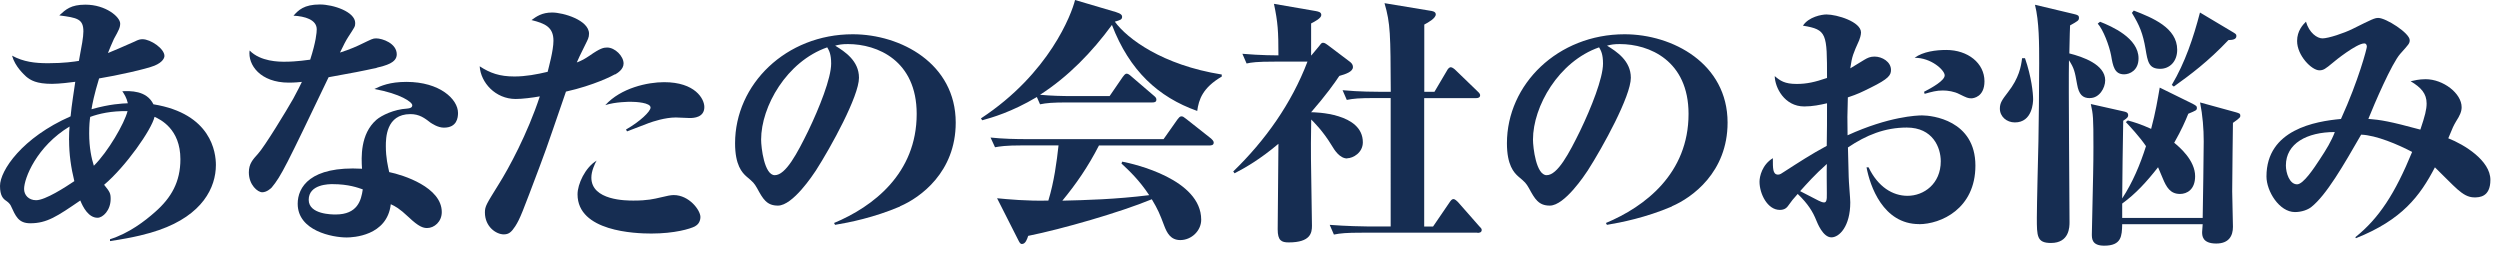 <?xml version="1.0" encoding="utf-8"?>
<!-- Generator: Adobe Illustrator 27.2.0, SVG Export Plug-In . SVG Version: 6.00 Build 0)  -->
<svg version="1.1" id="_レイヤー_2" xmlns="http://www.w3.org/2000/svg" xmlns:xlink="http://www.w3.org/1999/xlink" x="0px"
	 y="0px" width="267.73px" height="28px" viewBox="0 0 267.73 28" style="enable-background:new 0 0 267.73 28;"
	 xml:space="preserve">
<g>
	<path style="fill:#162D52;" d="M17.02,24.64c-1.12,0.39-2.58,0.78-5.24,1.18v-0.2c2.04-0.64,3.75-1.96,4.82-2.91
		c1.76-1.54,2.72-3.25,2.72-5.66c0-3.25-2.16-4.26-2.77-4.54c-0.31,1.37-3.08,5.32-5.4,7.28c0.62,0.76,0.7,0.92,0.7,1.51
		c0,1.23-0.84,2.02-1.4,2.02c-0.98,0-1.57-1.15-1.85-1.85c-2.46,1.68-3.56,2.44-5.35,2.44c-1.29,0-1.57-0.76-2.1-1.9
		c-0.08-0.17-0.28-0.36-0.48-0.5C0.33,21.29,0,20.95,0,19.91c0-1.65,2.38-5.18,7.56-7.45c0.11-1.23,0.39-2.88,0.5-3.7
		C7.61,8.82,6.35,8.98,5.57,8.98c-1.68,0-2.3-0.39-2.77-0.78C2.6,8,1.62,7.16,1.29,5.96c1.23,0.67,2.46,0.81,3.86,0.81
		c1.71,0,2.83-0.17,3.3-0.25c0.31-1.65,0.48-2.55,0.48-3.16c0-1.34-0.67-1.46-2.58-1.71c0.7-0.64,1.23-1.15,2.8-1.15
		c2.18,0,3.72,1.32,3.72,2.02c0,0.42-0.14,0.7-0.67,1.65c-0.17,0.34-0.53,1.23-0.64,1.51c0.53-0.22,1.51-0.62,2.86-1.23
		c0.39-0.2,0.59-0.25,0.84-0.25c0.87,0,2.35,1.01,2.35,1.79c0,0.2-0.17,0.67-1.06,1.04c-0.87,0.36-4.03,1.06-5.94,1.37
		c-0.53,1.74-0.73,2.77-0.81,3.3c1.96-0.56,3.3-0.62,3.89-0.64c-0.14-0.62-0.39-0.98-0.59-1.29c0.81-0.03,2.6-0.11,3.33,1.4
		c6.22,1.01,6.69,5.18,6.69,6.5C23.12,20.08,21.69,23.02,17.02,24.64z M7.39,15.01c0-0.7,0.03-1.15,0.06-1.46
		c-3.53,2.13-4.87,5.54-4.87,6.69c0,0.64,0.48,1.2,1.29,1.2c0.98,0,3.14-1.4,4.09-2.04C7.6,17.92,7.4,16.54,7.4,15L7.39,15.01z
		 M9.66,12.52c-0.06,0.39-0.11,0.92-0.11,1.76c0,1.54,0.25,2.69,0.5,3.47c1.51-1.48,3.28-4.54,3.61-5.85
		C11.9,11.87,10.58,12.18,9.66,12.52z"/>
	<path style="fill:#162D52;" d="M40.37,7.26c-1.62,0.36-2.52,0.53-5.18,1.01c-4.56,9.52-5.07,10.58-6.1,11.82
		c-0.11,0.11-0.53,0.5-1.01,0.5s-1.43-0.78-1.43-2.13c0-0.92,0.42-1.37,0.98-1.99c0.7-0.76,3.05-4.62,3.78-5.91
		c0.5-0.92,0.73-1.4,0.92-1.79c-0.31,0.03-0.76,0.08-1.4,0.08c-3.05,0-4.4-1.9-4.2-3.44c1.18,1.2,3.16,1.2,3.75,1.2
		c1.34,0,2.52-0.2,2.74-0.22c0.62-1.93,0.7-2.91,0.7-3.25c0-1.04-1.29-1.4-2.49-1.46c0.53-0.59,1.12-1.2,2.83-1.2
		c1.43,0,3.78,0.78,3.78,1.99c0,0.39-0.06,0.42-0.76,1.51c-0.21,0.32-0.5,0.87-0.87,1.65c1.09-0.34,1.93-0.73,2.27-0.9
		c1.12-0.53,1.23-0.62,1.6-0.62c0.67,0,2.21,0.53,2.21,1.71c0,0.92-1.2,1.2-2.13,1.43L40.37,7.26z M47.54,13.67
		c-0.67,0-1.29-0.45-1.43-0.53c-0.64-0.5-1.2-0.92-2.16-0.92c-2.63,0-2.63,2.63-2.63,3.44c0,1.23,0.22,2.13,0.36,2.77
		c1.51,0.31,5.63,1.62,5.63,4.28c0,1.04-0.81,1.71-1.57,1.71c-0.42,0-0.9-0.14-1.96-1.15c-1.04-0.98-1.46-1.18-1.93-1.4
		c-0.39,3.42-4.09,3.56-4.73,3.56c-1.51,0-5.24-0.7-5.24-3.61c0-1.76,1.32-4.06,6.89-3.75c-0.08-1.2-0.2-3.72,1.54-5.24
		c0.56-0.48,1.88-1.12,3.28-1.2c0.34-0.03,0.56-0.11,0.56-0.36c0-0.34-1.26-1.23-4.06-1.74c0.7-0.34,1.65-0.76,3.44-0.76
		c3.56,0,5.52,1.85,5.52,3.33C49.05,12.6,48.94,13.67,47.54,13.67z M35.61,19.72c-0.36,0-2.55,0-2.55,1.68
		c0,1.57,2.52,1.57,2.88,1.57c2.35,0,2.74-1.51,2.91-2.69C38.35,20.11,37.34,19.72,35.61,19.72L35.61,19.72z"/>
	<path style="fill:#162D52;" d="M65.85,7.96c-0.22,0.14-2.24,1.18-5.24,1.85c-0.78,2.21-1.96,5.8-2.8,7.98
		c-1.9,5.04-2.1,5.6-2.63,6.44c-0.42,0.64-0.7,0.87-1.23,0.87c-0.81,0-2.02-0.81-2.02-2.35c0-0.67,0.17-0.9,1.48-3.02
		c1.06-1.68,3.08-5.4,4.4-9.41c-0.76,0.14-1.88,0.28-2.58,0.28c-2.18,0-3.75-1.76-3.86-3.5c1.12,0.73,2.13,1.09,3.72,1.09
		c1.2,0,2.38-0.22,3.56-0.5c0.11-0.48,0.62-2.27,0.62-3.33c0-1.46-0.9-1.85-2.35-2.21c0.53-0.39,1.12-0.81,2.21-0.81
		c1.18,0,3.95,0.81,3.95,2.27c0,0.42-0.14,0.64-0.39,1.15c-0.67,1.32-0.7,1.46-0.92,1.93c0.62-0.25,0.78-0.34,1.37-0.73
		c1.15-0.81,1.51-0.87,1.88-0.87c0.84,0,1.76,0.92,1.76,1.71c0,0.64-0.67,1.04-0.92,1.18L65.85,7.96z M74.45,24.23
		c-0.53,0.28-2.21,0.78-4.7,0.78c-1.74,0-7.9-0.22-7.9-4.2c0-1.09,0.81-2.86,2.04-3.61c-0.2,0.36-0.56,1.12-0.56,1.82
		c0,2.46,3.75,2.46,4.51,2.46c1.51,0,2.18-0.17,2.91-0.34c0.7-0.17,1.09-0.25,1.4-0.25c1.65,0,2.86,1.62,2.86,2.35
		c0,0.14-0.03,0.7-0.56,0.98L74.45,24.23z M73.86,12.64c-0.25,0-1.29-0.06-1.48-0.06c-1.18,0-2.49,0.45-2.88,0.59
		c-1.85,0.7-2.04,0.78-2.35,0.9l-0.11-0.2c1.48-0.84,2.63-1.93,2.63-2.35c0-0.53-1.57-0.62-2.13-0.62c-0.11,0-1.65,0-2.72,0.36
		c1.68-1.85,4.54-2.46,6.3-2.46c3.33,0,4.31,1.79,4.31,2.66C75.43,12.58,74.31,12.64,73.86,12.64z"/>
	<path style="fill:#162D52;" d="M96.37,22.12c-2.77,1.18-5.43,1.71-6.94,1.96l-0.11-0.2c4.17-1.74,8.85-5.29,8.85-11.68
		c0-5.71-4.2-7.48-7.36-7.48c-0.64,0-0.95,0.06-1.37,0.17c1.04,0.64,2.55,1.62,2.55,3.44c0,1.96-3,7.42-4.62,9.94
		c-0.28,0.42-2.46,3.75-4.06,3.75c-1.2,0-1.6-0.7-2.24-1.88c-0.31-0.53-0.39-0.62-1.12-1.23c-0.48-0.42-1.23-1.23-1.23-3.56
		c0-6.33,5.46-11.68,12.6-11.68c5.15,0,11.03,3.14,11.03,9.46c0,5.32-3.81,8.04-5.96,8.96L96.37,22.12z M88.59,5.07
		c-4.34,1.51-7.08,6.33-7.08,9.88c0,0.84,0.34,3.81,1.46,3.81c1.18,0,2.41-2.35,3.58-4.73c1.2-2.49,2.46-5.66,2.46-7.22
		C89.01,5.8,88.79,5.41,88.59,5.07z"/>
	<path style="fill:#162D52;" d="M128.21,11.88c-4.17-1.48-7.25-4.31-9.13-9.21c-2.13,2.91-4.68,5.54-7.7,7.48
		c1.18,0.11,2.35,0.14,3.53,0.14h3.92l1.4-2.04c0.11-0.14,0.25-0.36,0.42-0.36c0.14,0,0.28,0.08,0.53,0.31l2.38,2.04
		c0.17,0.14,0.28,0.25,0.28,0.42c0,0.28-0.22,0.31-0.42,0.31h-9.02c-1.71,0-2.32,0.06-3.02,0.2l-0.34-0.78
		c-2.72,1.62-4.84,2.21-5.85,2.49l-0.14-0.2c7.34-4.82,9.72-11.2,10.08-12.68l4.37,1.29c0.56,0.17,0.67,0.34,0.67,0.5
		c0,0.31-0.2,0.36-0.78,0.53c1.32,1.82,5.1,4.65,11.45,5.66V8.2c-2.04,1.2-2.46,2.44-2.63,3.7L128.21,11.88z M129.53,15.58h-11.84
		c-1.18,2.3-2.46,4.14-3.92,5.91c2.49-0.06,5.68-0.14,9.3-0.59c-1.06-1.6-2.1-2.58-2.97-3.39l0.08-0.2c1.32,0.25,8.46,1.9,8.46,6.22
		c0,1.18-1.04,2.18-2.24,2.18c-1.04,0-1.43-0.78-1.71-1.51c-0.5-1.32-0.67-1.74-1.34-2.86c-3.39,1.4-9.6,3.19-13.24,3.92
		c-0.11,0.34-0.28,0.87-0.67,0.87c-0.2,0-0.28-0.22-0.39-0.42l-2.27-4.48c1.12,0.11,3.22,0.31,5.49,0.25
		c0.62-2.02,0.9-4.17,1.09-5.91h-3.78c-1.96,0-2.49,0.11-3.02,0.2l-0.48-1.04c1.34,0.14,2.66,0.17,4,0.17h14.53l1.48-2.1
		c0.14-0.17,0.25-0.34,0.42-0.34s0.25,0.06,0.53,0.28l2.66,2.1c0.08,0.08,0.28,0.25,0.28,0.42
		C129.98,15.57,129.7,15.57,129.53,15.58L129.53,15.58z"/>
	<path style="fill:#162D52;" d="M144.28,16.97c-0.81,0-1.37-0.9-1.65-1.37c-0.98-1.62-1.99-2.58-2.21-2.8l-0.03,2.52
		c-0.03,1.26,0.11,7.45,0.11,8.85c0,0.76-0.14,1.79-2.49,1.79c-0.78,0-1.18-0.2-1.18-1.4c0-1.29,0.08-7.7,0.08-9.16
		c-1.99,1.68-3.58,2.58-4.7,3.16l-0.14-0.2c3.44-3.33,6.24-7.28,7.95-11.76h-3.5c-1.93,0-2.49,0.08-3.02,0.2l-0.45-1.04
		c1.9,0.17,3.72,0.17,3.86,0.17c0-2.6-0.06-3.53-0.48-5.52l4.51,0.78c0.28,0.06,0.56,0.11,0.56,0.42c0,0.34-0.7,0.7-1.09,0.9v3.42
		h0.03l0.84-1.01c0.22-0.28,0.25-0.34,0.42-0.34s0.39,0.17,0.5,0.25l2.41,1.82c0.2,0.17,0.28,0.34,0.28,0.53
		c0,0.5-0.78,0.76-1.46,0.95c-0.5,0.76-1.46,2.1-3.02,3.89c0.42,0,5.54,0.08,5.54,3.22c0,1.12-1.06,1.71-1.68,1.71L144.28,16.97z
		 M158.22,24.92h-12.35c-1.71,0-2.32,0.06-3.02,0.2l-0.45-1.04c1.74,0.14,3.7,0.17,3.98,0.17h2.55V10.5h-1.68
		c-1.71,0-2.32,0.06-3.02,0.2l-0.45-1.04c1.74,0.17,3.7,0.17,3.98,0.17h1.18c-0.03-6.19-0.03-7.28-0.67-9.49l4.9,0.81
		c0.2,0.03,0.59,0.08,0.59,0.39c0,0.42-0.81,0.87-1.23,1.09v7.2h1.09l1.34-2.27c0.06-0.11,0.2-0.36,0.42-0.36
		c0.14,0,0.42,0.22,0.5,0.31l2.35,2.27c0.25,0.22,0.28,0.34,0.28,0.42c0,0.25-0.22,0.31-0.45,0.31h-5.54v13.75h0.95l1.76-2.58
		c0.14-0.2,0.25-0.36,0.42-0.36s0.39,0.22,0.48,0.31l2.27,2.58c0.2,0.2,0.28,0.28,0.28,0.42c0,0.28-0.28,0.31-0.45,0.31
		L158.22,24.92z"/>
	<path style="fill:#162D52;" d="M179.03,22.12c-2.77,1.18-5.43,1.71-6.94,1.96l-0.11-0.2c4.17-1.74,8.85-5.29,8.85-11.68
		c0-5.71-4.2-7.48-7.36-7.48c-0.64,0-0.95,0.06-1.37,0.17c1.04,0.64,2.55,1.62,2.55,3.44c0,1.96-3,7.42-4.62,9.94
		c-0.28,0.42-2.46,3.75-4.06,3.75c-1.2,0-1.6-0.7-2.24-1.88c-0.31-0.53-0.39-0.62-1.12-1.23c-0.48-0.42-1.23-1.23-1.23-3.56
		c0-6.33,5.46-11.68,12.6-11.68c5.15,0,11.03,3.14,11.03,9.46c0,5.32-3.81,8.04-5.96,8.96L179.03,22.12z M171.25,5.07
		c-4.34,1.51-7.08,6.33-7.08,9.88c0,0.84,0.34,3.81,1.46,3.81c1.18,0,2.41-2.35,3.58-4.73c1.2-2.49,2.46-5.66,2.46-7.22
		C171.67,5.8,171.45,5.41,171.25,5.07L171.25,5.07z"/>
	<path style="fill:#162D52;" d="M205.52,24c-3.86,0-5.26-4.09-5.63-6.08h0.22c1.01,2.1,2.58,3.05,4.17,3.05
		c1.76,0,3.56-1.29,3.56-3.7c0-1.46-0.84-3.61-3.64-3.61c-2.35,0-4.34,0.81-6.3,2.13c0.06,2.41,0.06,2.66,0.08,3.14
		c0,0.45,0.17,2.35,0.17,2.74c0,2.58-1.18,3.75-2.02,3.75c-0.92,0-1.51-1.57-1.62-1.82c-0.36-0.9-0.87-1.76-1.99-2.83
		c-0.53,0.59-0.59,0.67-1.04,1.29c-0.11,0.17-0.36,0.42-0.87,0.42c-1.34,0-2.18-1.74-2.18-3.02c0-0.56,0.28-1.82,1.43-2.52
		c0,1.06-0.03,1.76,0.56,1.76c0.2,0,0.36-0.11,0.7-0.34c1.48-0.95,2.8-1.82,4.51-2.74c0.03-2.1,0.03-2.32,0.03-4.56
		c-0.73,0.17-1.54,0.34-2.44,0.34c-2.13,0-3.14-2.04-3.16-3.25c0.59,0.5,1.06,0.84,2.35,0.84c1.09,0,1.96-0.2,3.25-0.64
		c0-4.76,0-5.18-2.58-5.6c0.62-0.95,2.02-1.2,2.52-1.2c1.12,0,3.7,0.78,3.7,1.93c0,0.28-0.14,0.7-0.2,0.84
		c-0.64,1.43-0.76,1.68-0.95,3c0.11-0.06,0.25-0.14,1.51-0.92c0.34-0.2,0.62-0.34,1.09-0.34c0.81,0,1.76,0.56,1.76,1.43
		c0,0.56-0.25,0.95-2.18,1.9c-1.01,0.5-1.34,0.67-2.44,1.04c-0.06,1.99-0.06,2.21-0.03,4.06c4.42-2.02,7.45-2.13,7.98-2.13
		c1.04,0,5.71,0.5,5.71,5.38c0,4.62-3.7,6.27-6.05,6.27L205.52,24z M195.64,17.56c-1.32,1.18-2.1,2.07-2.86,2.91
		c0.34,0.17,0.87,0.45,1.96,1.01c0.17,0.08,0.42,0.2,0.59,0.2c0.22,0,0.34-0.14,0.31-1.01C195.64,20.03,195.61,18.29,195.64,17.56z
		 M211.12,10.53c-0.36,0-0.5-0.06-1.29-0.45c-0.53-0.28-1.23-0.39-1.76-0.39c-0.7,0-1.18,0.14-1.96,0.36l-0.06-0.22
		c0.87-0.45,2.21-1.2,2.21-1.76s-1.46-1.9-3.22-1.88c0.9-0.67,2.3-0.84,3.39-0.84c2.3,0,4.09,1.4,4.09,3.36
		C212.52,10.39,211.32,10.53,211.12,10.53L211.12,10.53z"/>
	<path style="fill:#162D52;" d="M215.77,13.11c-0.87,0-1.6-0.62-1.6-1.48c0-0.62,0.25-0.95,0.87-1.76c1.18-1.51,1.4-2.74,1.51-3.64
		h0.31c0.7,2.02,0.87,3.75,0.87,4.4C217.73,10.91,217.67,13.12,215.77,13.11L215.77,13.11z M223.81,10.51
		c-0.78,0-1.18-0.39-1.37-1.48c-0.25-1.4-0.31-1.71-0.87-2.58c-0.06,2.74,0.06,14.87,0.06,17.33c0,0.5,0,2.24-1.99,2.24
		c-1.51,0-1.51-0.73-1.51-2.69c0-1.32,0.14-7,0.17-8.18c0.03-1.74,0.08-5.52,0.08-8.34c0-2.13,0-4.51-0.45-6.3l4.12,0.98
		c0.48,0.11,0.59,0.17,0.59,0.42c0,0.28-0.11,0.34-0.95,0.81c-0.03,0.53-0.03,0.78-0.08,3c1.43,0.36,3.84,1.18,3.84,2.88
		c0,0.84-0.64,1.9-1.62,1.9L223.81,10.51z M239.13,13.14c0,0.14-0.08,5.8-0.08,7.34c0,0.59,0.08,3.25,0.08,3.81
		c0,0.95-0.42,1.79-1.79,1.79c-1.51,0-1.51-0.87-1.51-1.23c0-0.06,0-0.14,0.06-0.84h-8.62c-0.03,1.26-0.06,2.3-1.93,2.3
		c-1.32,0-1.32-0.76-1.32-1.23c0.14-6.44,0.17-7.45,0.17-9.32c0-3.25-0.03-3.47-0.28-4.62l3.47,0.78c0.28,0.06,0.53,0.11,0.53,0.42
		c0,0.14-0.03,0.28-0.53,0.59c-0.03,1.32-0.11,7.14-0.11,8.32c1.12-1.71,1.93-3.64,2.55-5.6c-0.73-1.06-1.71-2.1-2.16-2.58
		l0.22-0.17c0.62,0.17,1.37,0.39,2.49,0.9c0.48-1.79,0.7-3.16,0.92-4.42l3.36,1.65c0.56,0.28,0.62,0.34,0.62,0.53
		c0,0.25-0.11,0.28-0.92,0.62c-0.31,0.76-0.7,1.68-1.51,3.11c0.56,0.45,2.24,1.88,2.24,3.58c0,1.43-0.87,1.9-1.62,1.9
		c-1.04,0-1.46-0.73-1.85-1.68c-0.08-0.2-0.42-1.01-0.5-1.18c-1.23,1.57-2.38,2.83-3.84,3.89v1.54h8.62
		c0.03-0.98,0.11-7.67,0.11-8.2c0-1.34-0.11-2.77-0.39-4.17l3.86,1.06c0.36,0.11,0.45,0.14,0.45,0.36c0,0.14,0,0.22-0.78,0.76
		L239.13,13.14z M227.48,7.96c-1.04,0-1.2-0.87-1.4-2.04c-0.2-1.04-0.84-2.74-1.43-3.39l0.25-0.2c1.26,0.5,4.12,1.74,4.12,3.92
		C229.02,7.54,228.07,7.96,227.48,7.96L227.48,7.96z M231.34,7.37c-1.23,0-1.34-0.76-1.57-2.13c-0.28-1.65-0.64-2.52-1.46-3.86
		l0.2-0.25c2.02,0.78,4.65,1.85,4.65,4.2C233.16,6.59,232.35,7.37,231.34,7.37L231.34,7.37z M238.65,4.29
		c-2.18,2.3-4.06,3.7-5.85,4.98l-0.22-0.17c1.43-2.41,2.32-5.07,3.02-7.76l3.42,2.04c0.42,0.25,0.48,0.28,0.48,0.48
		C239.5,4.25,239.02,4.28,238.65,4.29L238.65,4.29z"/>
	<path style="fill:#162D52;" d="M264.99,21.14c-0.7,0-1.23-0.36-1.79-0.84c-0.42-0.34-2.07-2.04-2.44-2.38
		c-1.6,3.08-3.53,5.63-8.46,7.59l-0.06-0.11c2.55-2.04,4.26-4.7,6.08-9.13c-1.48-0.78-3.84-1.79-5.46-1.85
		c-1.9,3.3-3.72,6.47-5.35,7.76c-0.36,0.28-1.01,0.53-1.74,0.53c-1.68,0-3.05-2.24-3.05-3.81c0-5.04,5.26-5.91,7.98-6.16
		c1.9-4.17,2.77-7.56,2.77-7.73s-0.06-0.36-0.28-0.36c-0.81,0-3.19,1.9-3.33,2.04c-0.84,0.7-1.04,0.84-1.48,0.84
		c-0.81,0-2.38-1.57-2.38-3.14c0-1.09,0.62-1.74,0.95-2.07c0.34,1.2,1.2,1.79,1.76,1.79c0.64,0,2.32-0.56,3.22-1.01
		c2.13-1.06,2.38-1.18,2.77-1.18c0.81,0,3.36,1.62,3.36,2.38c0,0.36-0.11,0.45-1.01,1.46c-0.92,1.04-2.77,5.35-3.42,6.97
		c1.34,0.11,2.24,0.25,5.57,1.15c0.5-1.48,0.67-2.16,0.67-2.8c0-1.06-0.59-1.71-1.71-2.38c0.36-0.08,0.9-0.22,1.6-0.22
		c1.88,0,3.86,1.51,3.86,3c0,0.48-0.2,0.9-0.59,1.51c-0.28,0.48-0.34,0.59-0.84,1.82c1.71,0.67,4.51,2.38,4.51,4.45
		c0,1.85-1.18,1.88-1.74,1.88C264.96,21.14,264.99,21.14,264.99,21.14z M244.8,17.72c0,0.81,0.39,2.02,1.2,2.02
		c0.67,0,1.82-1.74,2.44-2.69c0.7-1.06,1.23-1.93,1.6-2.91C247.04,14.14,244.8,15.37,244.8,17.72z"/>
</g>
</svg>

